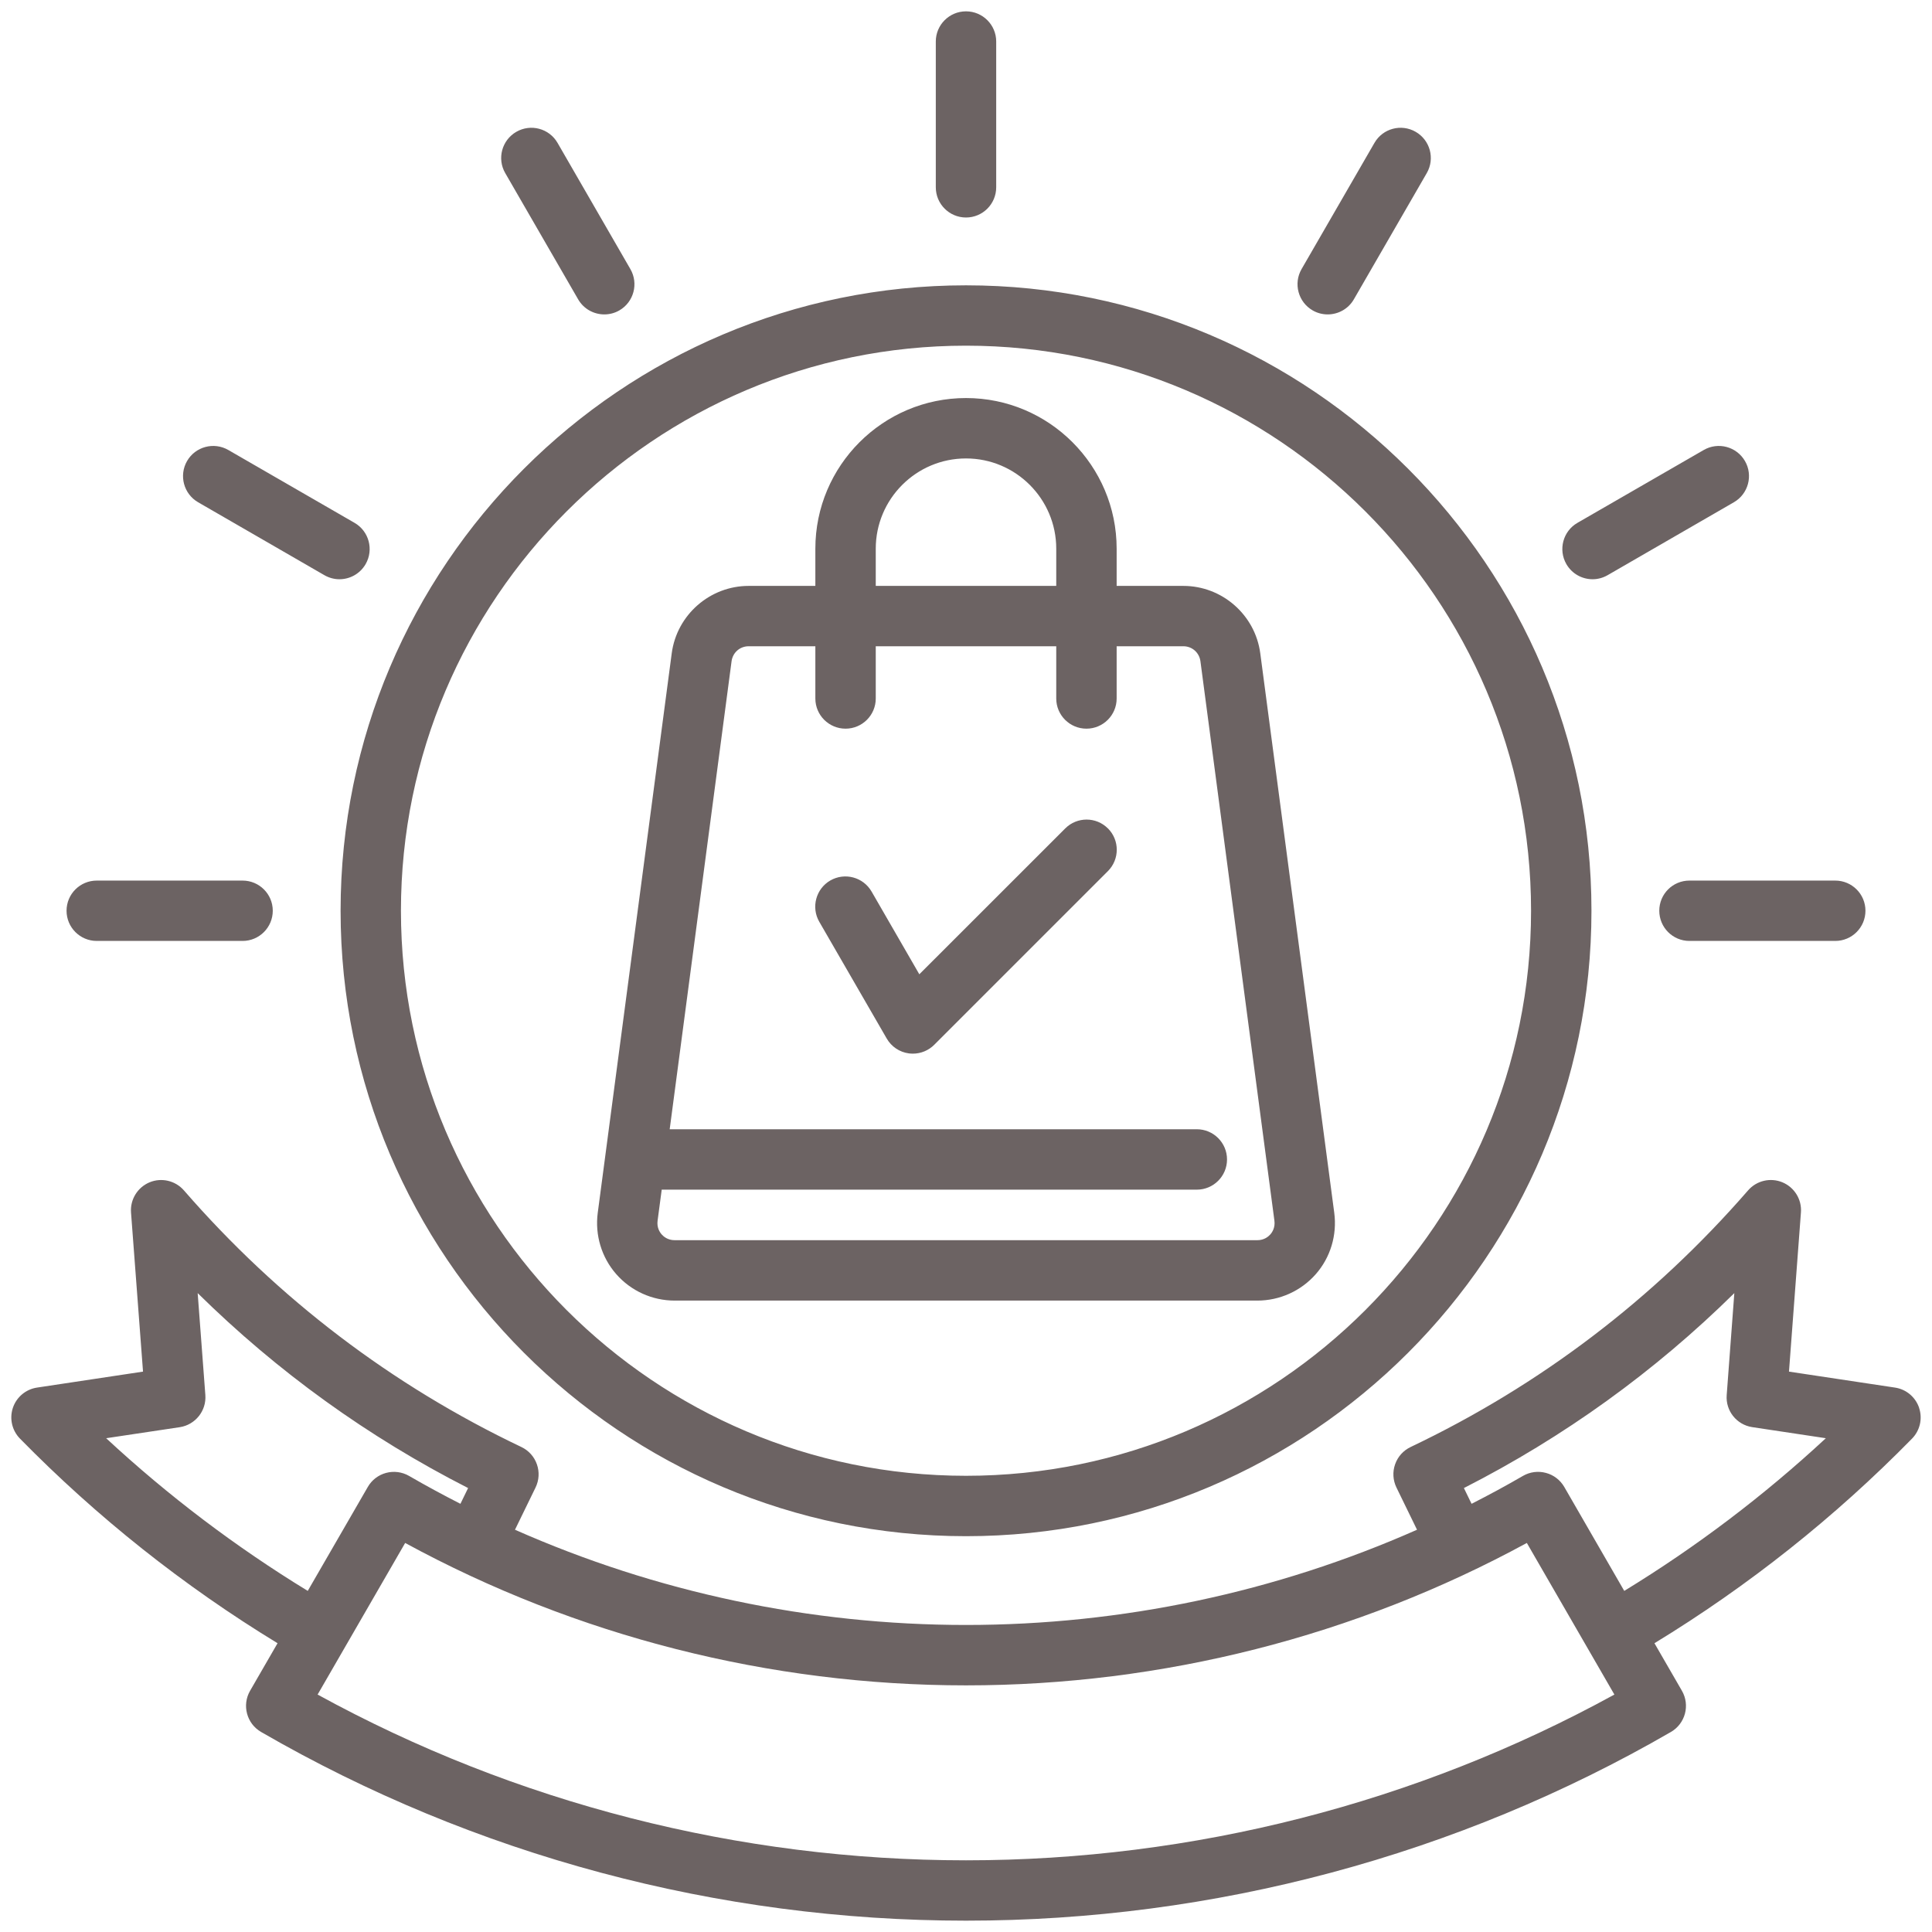 <svg width="38" height="38" viewBox="0 0 38 38" fill="none" xmlns="http://www.w3.org/2000/svg">
<path d="M19 5.612C12.217 5.612 6.699 11.13 6.699 17.913C6.699 24.696 12.217 30.215 19 30.215C25.783 30.215 31.302 24.696 31.302 17.913C31.302 11.13 25.783 5.612 19 5.612ZM19 29.027C12.872 29.027 7.886 24.041 7.886 17.913C7.886 11.785 12.872 6.799 19 6.799C25.128 6.799 30.114 11.785 30.114 17.913C30.114 24.041 25.128 29.027 19 29.027ZM24.788 12.85C24.688 12.094 24.038 11.524 23.275 11.524H21.963V10.792C21.963 9.158 20.634 7.829 19 7.829C17.366 7.829 16.037 9.158 16.037 10.792V11.524H14.725C13.963 11.524 13.312 12.094 13.212 12.85L11.757 23.854C11.699 24.291 11.832 24.732 12.121 25.061C12.41 25.391 12.829 25.581 13.27 25.581H24.73C25.171 25.581 25.59 25.391 25.88 25.061C26.169 24.732 26.301 24.291 26.243 23.854L24.788 12.85ZM17.225 10.792C17.225 9.813 18.021 9.017 19 9.017C19.979 9.017 20.775 9.813 20.775 10.792V11.524H17.225V10.792ZM24.986 24.279C24.949 24.321 24.866 24.393 24.73 24.393H13.27C13.134 24.393 13.051 24.321 13.014 24.279C12.976 24.236 12.916 24.144 12.934 24.009L13.015 23.399H23.54C23.868 23.399 24.134 23.133 24.134 22.805C24.134 22.477 23.868 22.211 23.54 22.211H13.172L14.389 13.006C14.412 12.835 14.553 12.711 14.725 12.711H16.037V13.739C16.037 14.066 16.303 14.332 16.631 14.332C16.959 14.332 17.225 14.066 17.225 13.739V12.711H20.775V13.739C20.775 14.066 21.041 14.332 21.369 14.332C21.697 14.332 21.963 14.066 21.963 13.739V12.711H23.275C23.447 12.711 23.588 12.835 23.611 13.006L25.066 24.009C25.084 24.144 25.024 24.236 24.986 24.279ZM37.747 27.691C37.676 27.479 37.493 27.325 37.272 27.292L35.187 26.978L35.422 23.848C35.442 23.593 35.295 23.354 35.059 23.255C34.823 23.157 34.55 23.22 34.382 23.414C32.525 25.55 30.292 27.248 27.745 28.461C27.602 28.529 27.492 28.651 27.44 28.801C27.387 28.95 27.397 29.114 27.466 29.257L27.871 30.088C25.092 31.318 22.067 31.961 19 31.961C15.933 31.961 12.908 31.318 10.129 30.088L10.534 29.257C10.603 29.114 10.613 28.95 10.56 28.801C10.508 28.651 10.398 28.529 10.255 28.461C7.708 27.248 5.475 25.55 3.618 23.414C3.45 23.221 3.177 23.157 2.941 23.255C2.705 23.354 2.558 23.593 2.577 23.848L2.813 26.978L0.728 27.292C0.508 27.325 0.324 27.479 0.253 27.691C0.183 27.902 0.236 28.135 0.392 28.295C1.91 29.843 3.613 31.195 5.459 32.32L4.919 33.255C4.755 33.539 4.852 33.902 5.136 34.066C9.332 36.494 14.126 37.777 19 37.777C23.874 37.777 28.668 36.494 32.864 34.066C33.148 33.902 33.245 33.539 33.081 33.255L32.541 32.32C34.387 31.195 36.09 29.843 37.608 28.295C37.764 28.135 37.817 27.902 37.746 27.691H37.747ZM2.088 28.288L3.535 28.071C3.842 28.024 4.062 27.749 4.039 27.439L3.888 25.434C5.457 26.98 7.239 28.265 9.207 29.268L9.056 29.578C8.715 29.404 8.378 29.222 8.045 29.029C7.909 28.951 7.747 28.929 7.594 28.97C7.442 29.011 7.312 29.11 7.234 29.247L6.053 31.291C4.636 30.425 3.307 29.419 2.088 28.288L2.088 28.288ZM19 36.59C14.534 36.59 10.137 35.464 6.247 33.33L7.969 30.348C11.338 32.182 15.139 33.149 19 33.149C22.861 33.149 26.662 32.182 30.031 30.348L31.753 33.33C27.863 35.464 23.466 36.59 19 36.59H19ZM31.947 31.291L30.767 29.246C30.688 29.11 30.558 29.01 30.406 28.97C30.254 28.929 30.091 28.95 29.955 29.029C29.623 29.222 29.285 29.404 28.944 29.578L28.793 29.268C30.761 28.265 32.543 26.98 34.112 25.434L33.962 27.439C33.938 27.749 34.158 28.024 34.465 28.07L35.912 28.288C34.693 29.419 33.364 30.425 31.947 31.291V31.291ZM30.809 11.096C30.645 10.812 30.742 10.448 31.026 10.284L33.51 8.851C33.794 8.687 34.157 8.784 34.321 9.068C34.485 9.352 34.387 9.715 34.103 9.879L31.62 11.313C31.526 11.367 31.424 11.393 31.324 11.393C31.118 11.393 30.919 11.286 30.809 11.096ZM33.229 17.32H36.097C36.425 17.32 36.691 17.585 36.691 17.913C36.691 18.241 36.425 18.507 36.097 18.507H33.229C32.901 18.507 32.636 18.241 32.636 17.913C32.636 17.585 32.901 17.32 33.229 17.32ZM3.679 9.068C3.843 8.784 4.207 8.687 4.491 8.851L6.974 10.284C7.258 10.448 7.355 10.812 7.191 11.096C7.081 11.286 6.882 11.393 6.676 11.393C6.576 11.393 6.474 11.367 6.38 11.313L3.897 9.879C3.613 9.715 3.516 9.352 3.679 9.068ZM25.6 5.293L27.034 2.81C27.198 2.526 27.561 2.429 27.845 2.593C28.129 2.757 28.227 3.12 28.063 3.404L26.629 5.887C26.519 6.078 26.319 6.184 26.114 6.184C26.013 6.184 25.911 6.159 25.818 6.105C25.534 5.941 25.436 5.577 25.6 5.293ZM9.937 3.404C9.773 3.12 9.871 2.757 10.155 2.593C10.439 2.429 10.802 2.526 10.966 2.81L12.399 5.293C12.563 5.577 12.466 5.941 12.182 6.105C12.089 6.159 11.987 6.184 11.886 6.184C11.681 6.184 11.481 6.078 11.371 5.887L9.937 3.404H9.937ZM1.309 17.913C1.309 17.585 1.575 17.32 1.903 17.32H4.771C5.099 17.32 5.365 17.585 5.365 17.913C5.365 18.241 5.099 18.507 4.771 18.507H1.903C1.575 18.507 1.309 18.241 1.309 17.913ZM18.406 3.684V0.816C18.406 0.489 18.672 0.223 19 0.223C19.328 0.223 19.594 0.489 19.594 0.816V3.684C19.594 4.012 19.328 4.278 19 4.278C18.672 4.278 18.406 4.012 18.406 3.684ZM21.792 16.294C22.023 16.525 22.023 16.901 21.792 17.133L18.375 20.55C18.263 20.662 18.111 20.724 17.955 20.724C17.929 20.724 17.903 20.722 17.877 20.719C17.694 20.695 17.533 20.587 17.441 20.427L16.114 18.13C15.95 17.846 16.048 17.482 16.331 17.318C16.616 17.154 16.979 17.252 17.143 17.536L18.082 19.163L20.952 16.294C21.184 16.062 21.56 16.062 21.791 16.294H21.792Z" fill="#6C6363"/>
</svg>
